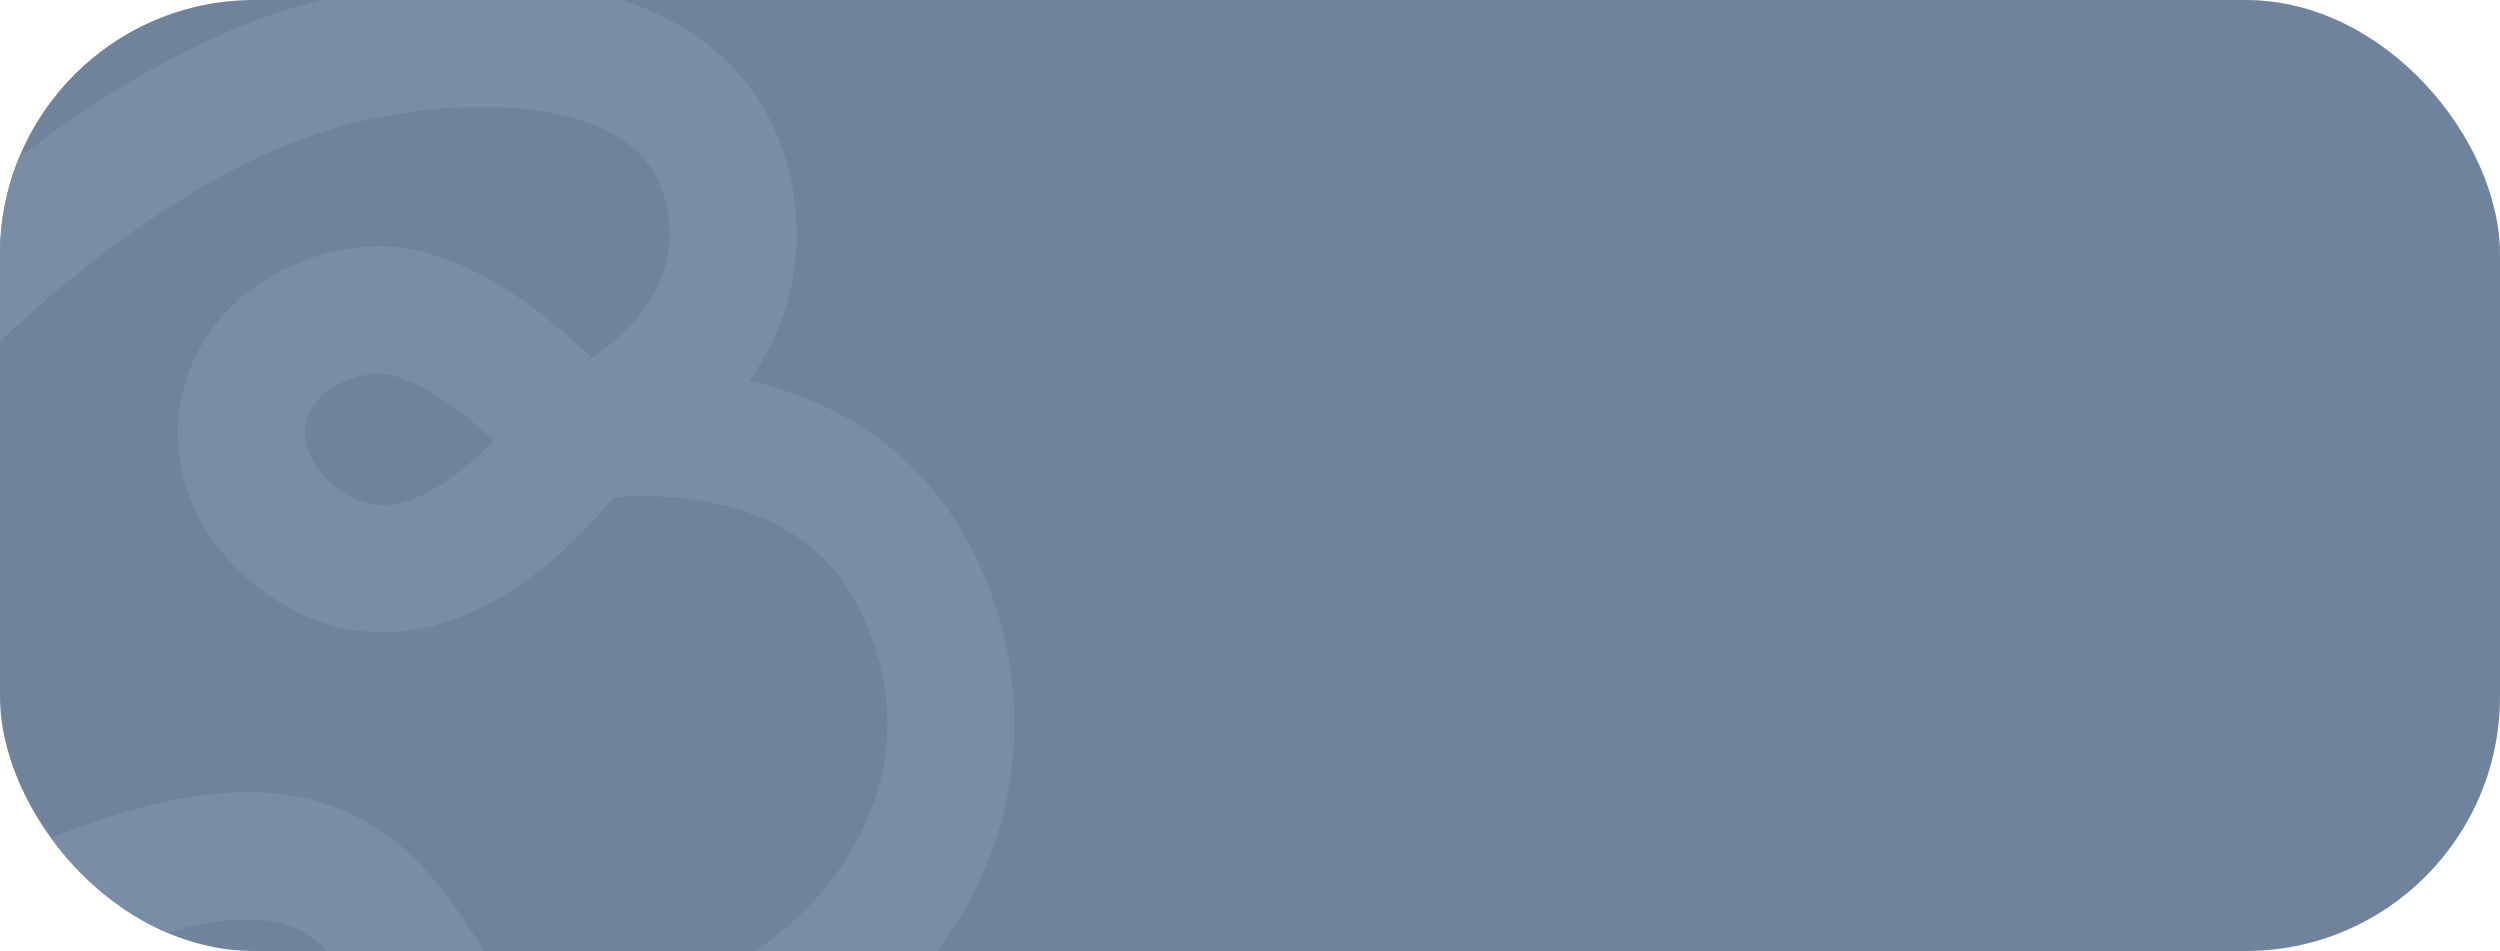<?xml version="1.0" encoding="UTF-8"?> <svg xmlns="http://www.w3.org/2000/svg" width="347" height="132" viewBox="0 0 347 132" fill="none"><g clip-path="url(#clip0_691_5731)"><rect width="347" height="132" rx="35.308" fill="#6F849C"></rect><path d="M-14 49.094C-14 49.094 14.663 16.576 46.603 8.596C69.152 2.961 98.749 5.074 101.568 29.373C104.084 51.063 80.427 60.715 80.427 60.715M80.427 60.715C80.427 60.715 61.049 88.888 42.022 75.153C27.206 64.458 32.695 45.367 50.831 43.107C64.178 41.444 80.427 60.715 80.427 60.715ZM80.427 60.715C80.427 60.715 114.396 54.327 127.289 80.788C142.451 111.906 119.065 143.188 85.008 149.459C55.475 154.897 62.863 117.537 32.861 118.821C13.28 119.659 -14 136.781 -14 136.781" stroke="#798EA6" stroke-width="17.654"></path></g><defs><clipPath id="clip0_691_5731"><rect width="347" height="132" rx="35.308" fill="white"></rect></clipPath></defs></svg> 